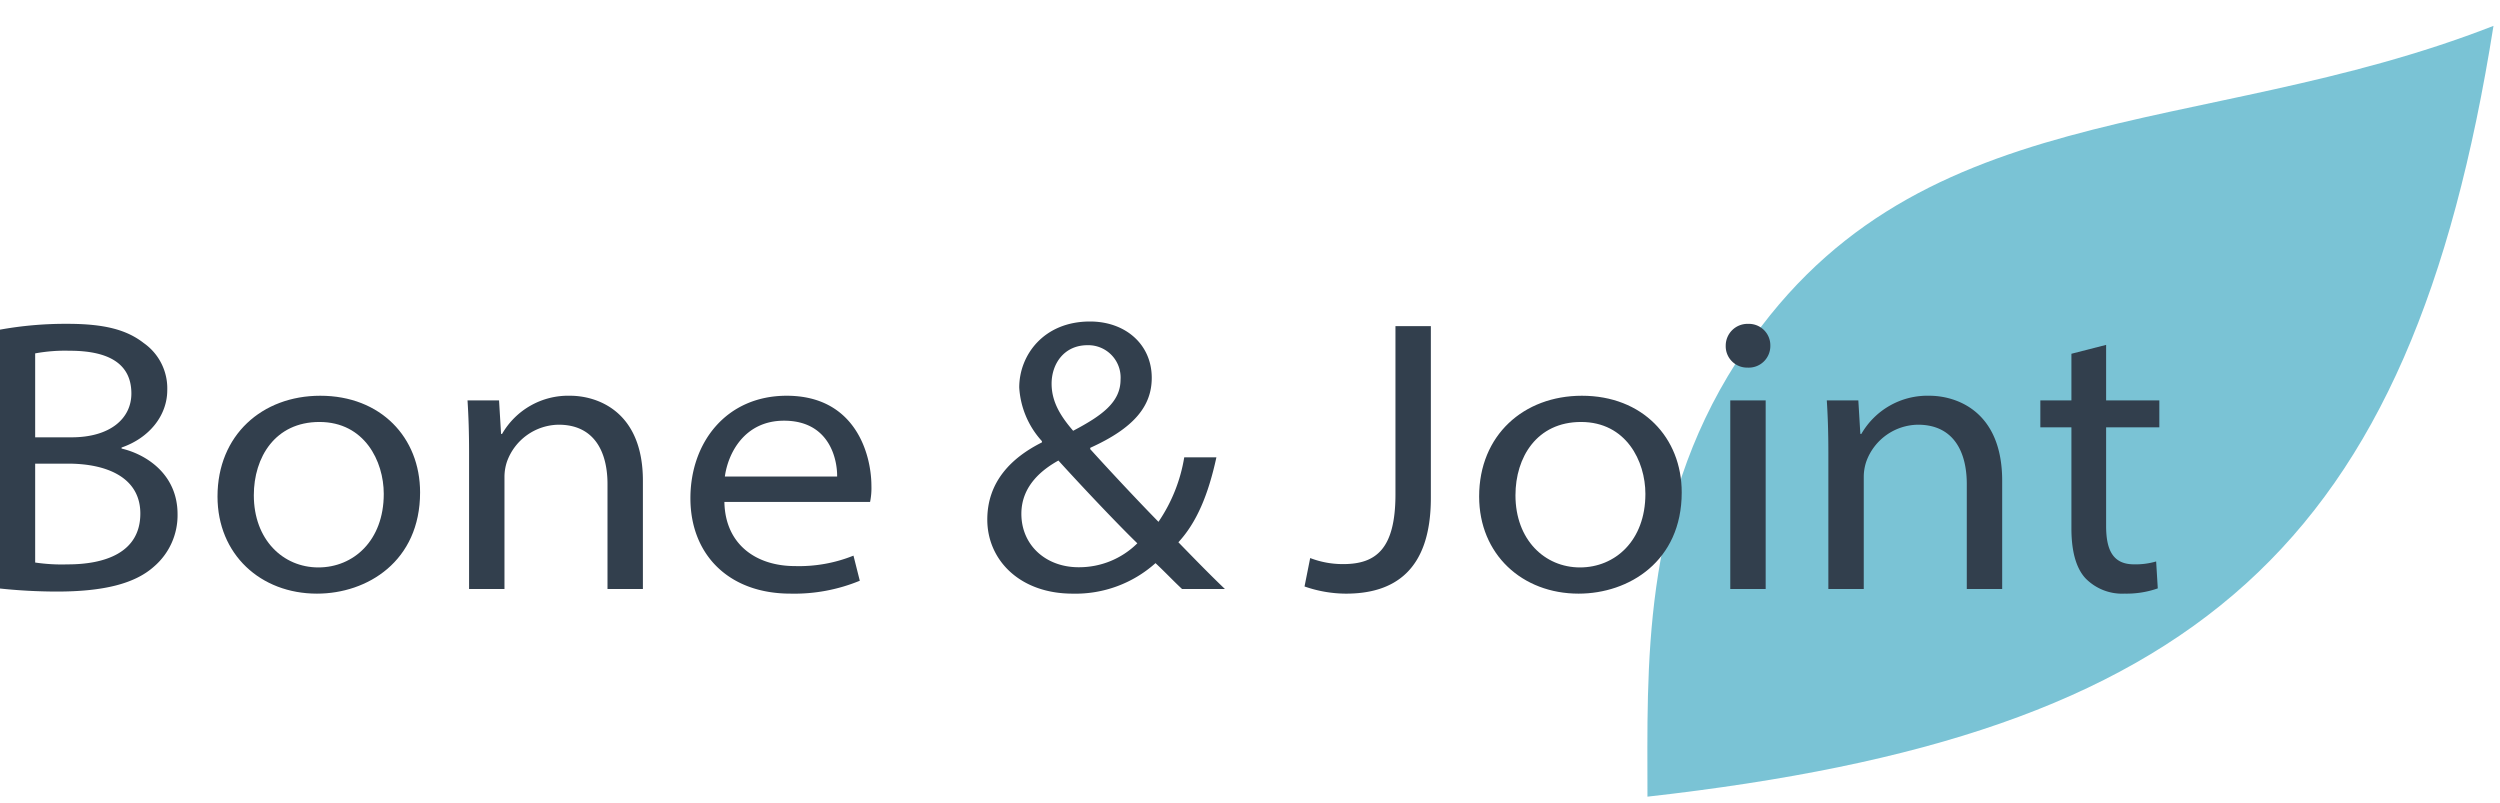 <svg id="bj360" xmlns="http://www.w3.org/2000/svg" viewBox="0 0 327 105"><defs><style>.cls-1{fill:#7ac3d5;}.cls-2{fill:#323f4d;}</style></defs><path class="cls-1" d="M326.148,3.383c-38.932,15.2-76.355,8.586-99.022,43.995-12.468,19.476-11.638,40.061-11.638,56.826C287.507,96.101,315.316,71.641,326.148,3.383Z"/><path class="cls-2" d="M0,43.118a48.203,48.203,0,0,1,8.821-.762c4.863,0,7.769.782,9.999,2.53a7.226,7.226,0,0,1,3.058,6.147c0,3.271-2.301,6.235-5.976,7.502v.138c3.061.703,7.322,3.246,7.322,8.58a8.842,8.842,0,0,1-3.092,6.862c-2.492,2.228-6.566,3.261-12.7,3.261A71.711,71.711,0,0,1,0,76.978Zm4.6,14.084H9.348c5.082,0,7.836-2.473,7.836-5.73,0-4.23-3.486-5.594-8.071-5.594A21.58,21.58,0,0,0,4.6,46.223Zm0,16.377a23.845,23.845,0,0,0,4.266.242c4.775,0,9.49-1.482,9.49-6.648,0-4.658-4.274-6.528-9.468-6.529H4.6Z"/><path class="cls-2" d="M54.947,64.408c0,9.012-6.91,13.241-13.487,13.241-7.373,0-13.01-5.129-13.01-12.708,0-8.033,5.845-13.177,13.439-13.177C49.794,51.763,54.947,57.213,54.947,64.408Zm-21.747.368c0,5.81,3.811,9.444,8.444,9.444,4.579,0,8.552-3.495,8.552-9.618,0-4.292-2.528-9.408-8.416-9.408C35.976,55.194,33.2,59.829,33.2,64.775Z"/><path class="cls-2" d="M61.355,59.123c0-2.477-.069-4.689-.204-6.752h4.125l.263,4.385h.133a9.969,9.969,0,0,1,8.909-4.993c3.381,0,9.51,1.896,9.51,11.121V77.042H79.461V63.32c0-4.3-1.784-7.768-6.385-7.768a7.287,7.287,0,0,0-6.748,4.783,6.297,6.297,0,0,0-.343,2.044V77.042H61.355Z"/><path class="cls-2" d="M94.751,65.657c.105,5.612,4.217,8.386,9.225,8.386a19.052,19.052,0,0,0,7.658-1.366l.827,3.283a22.44,22.44,0,0,1-9.066,1.687c-8.082,0-13.089-5.115-13.089-12.472,0-7.32,4.705-13.412,12.595-13.412,8.95,0,11.081,7.588,11.081,11.823a9.015,9.015,0,0,1-.176,2.07ZM109.496,62.328c.037-2.191-.965-7.302-6.947-7.302-5.175,0-7.325,4.26-7.737,7.302Z"/><path class="cls-2" d="M154.133,70.928c2.388-2.59,3.899-6.176,4.972-11.105h-4.207a20.949,20.949,0,0,1-3.37,8.431c-2.075-2.119-5.531-5.759-8.933-9.515l.015-.168c5.753-2.598,8.039-5.478,8.039-9.149,0-4.387-3.451-7.37-8.077-7.37-6.078,0-9.256,4.419-9.256,8.632a11.394,11.394,0,0,0,2.967,7.015l-.001.168c-3.974,1.988-7.144,5.127-7.144,10.099,0,5.252,4.218,9.683,11.17,9.683a15.683,15.683,0,0,0,10.833-3.993c1.391,1.309,2.378,2.369,3.473,3.386h5.607C158.25,75.159,156.338,73.195,154.133,70.928ZM142.245,45.152a4.23,4.23,0,0,1,4.324,4.492c0,2.985-2.461,4.729-6.201,6.703-1.495-1.749-2.819-3.659-2.819-6.158C137.549,47.591,139.181,45.152,142.245,45.152Zm-1.161,29.043c-4.301,0-7.489-2.896-7.489-6.991,0-3.757,2.87-5.865,4.844-6.966,4.312,4.739,8.558,9.129,10.324,10.826A10.803,10.803,0,0,1,141.084,74.195Z"/><path class="cls-2" d="M182.526,42.658h4.63v22.466c0,9.589-4.887,12.525-11.102,12.525a16.543,16.543,0,0,1-5.422-.939l.74-3.718a11.849,11.849,0,0,0,4.329.791c4.307,0,6.825-2.008,6.825-9.139Z"/><path class="cls-2" d="M219.969,64.408c0,9.012-6.91,13.241-13.487,13.241-7.373,0-13.01-5.129-13.01-12.708,0-8.033,5.845-13.177,13.439-13.177C214.816,51.763,219.969,57.213,219.969,64.408Zm-21.747.368c0,5.81,3.811,9.444,8.444,9.444,4.579,0,8.552-3.495,8.552-9.618,0-4.292-2.528-9.408-8.416-9.408C200.998,55.194,198.223,59.829,198.223,64.775Z"/><path class="cls-2" d="M231.56,45.223a2.828,2.828,0,0,1-2.987,2.861,2.794,2.794,0,0,1-2.849-2.861,2.848,2.848,0,0,1,2.935-2.861A2.807,2.807,0,0,1,231.56,45.223Zm-5.24,31.82v-24.671h4.63v24.671Z"/><path class="cls-2" d="M239.149,59.123c0-2.477-.069-4.689-.204-6.752h4.125l.263,4.385h.133a9.969,9.969,0,0,1,8.909-4.993c3.381,0,9.51,1.896,9.51,11.121V77.042h-4.629V63.32c0-4.3-1.784-7.768-6.385-7.768a7.287,7.287,0,0,0-6.748,4.783,6.297,6.297,0,0,0-.343,2.044V77.042h-4.63Z"/><path class="cls-2" d="M275.48,45.109v7.262h6.961v3.525h-6.961V68.78c0,3.031.805,5.035,3.641,5.035a9.521,9.521,0,0,0,2.903-.377l.213,3.522a12.303,12.303,0,0,1-4.337.686,6.684,6.684,0,0,1-5.137-2.023c-1.308-1.431-1.822-3.765-1.822-6.508V55.896h-4.064v-3.525h4.064v-6.098Z"/></svg>